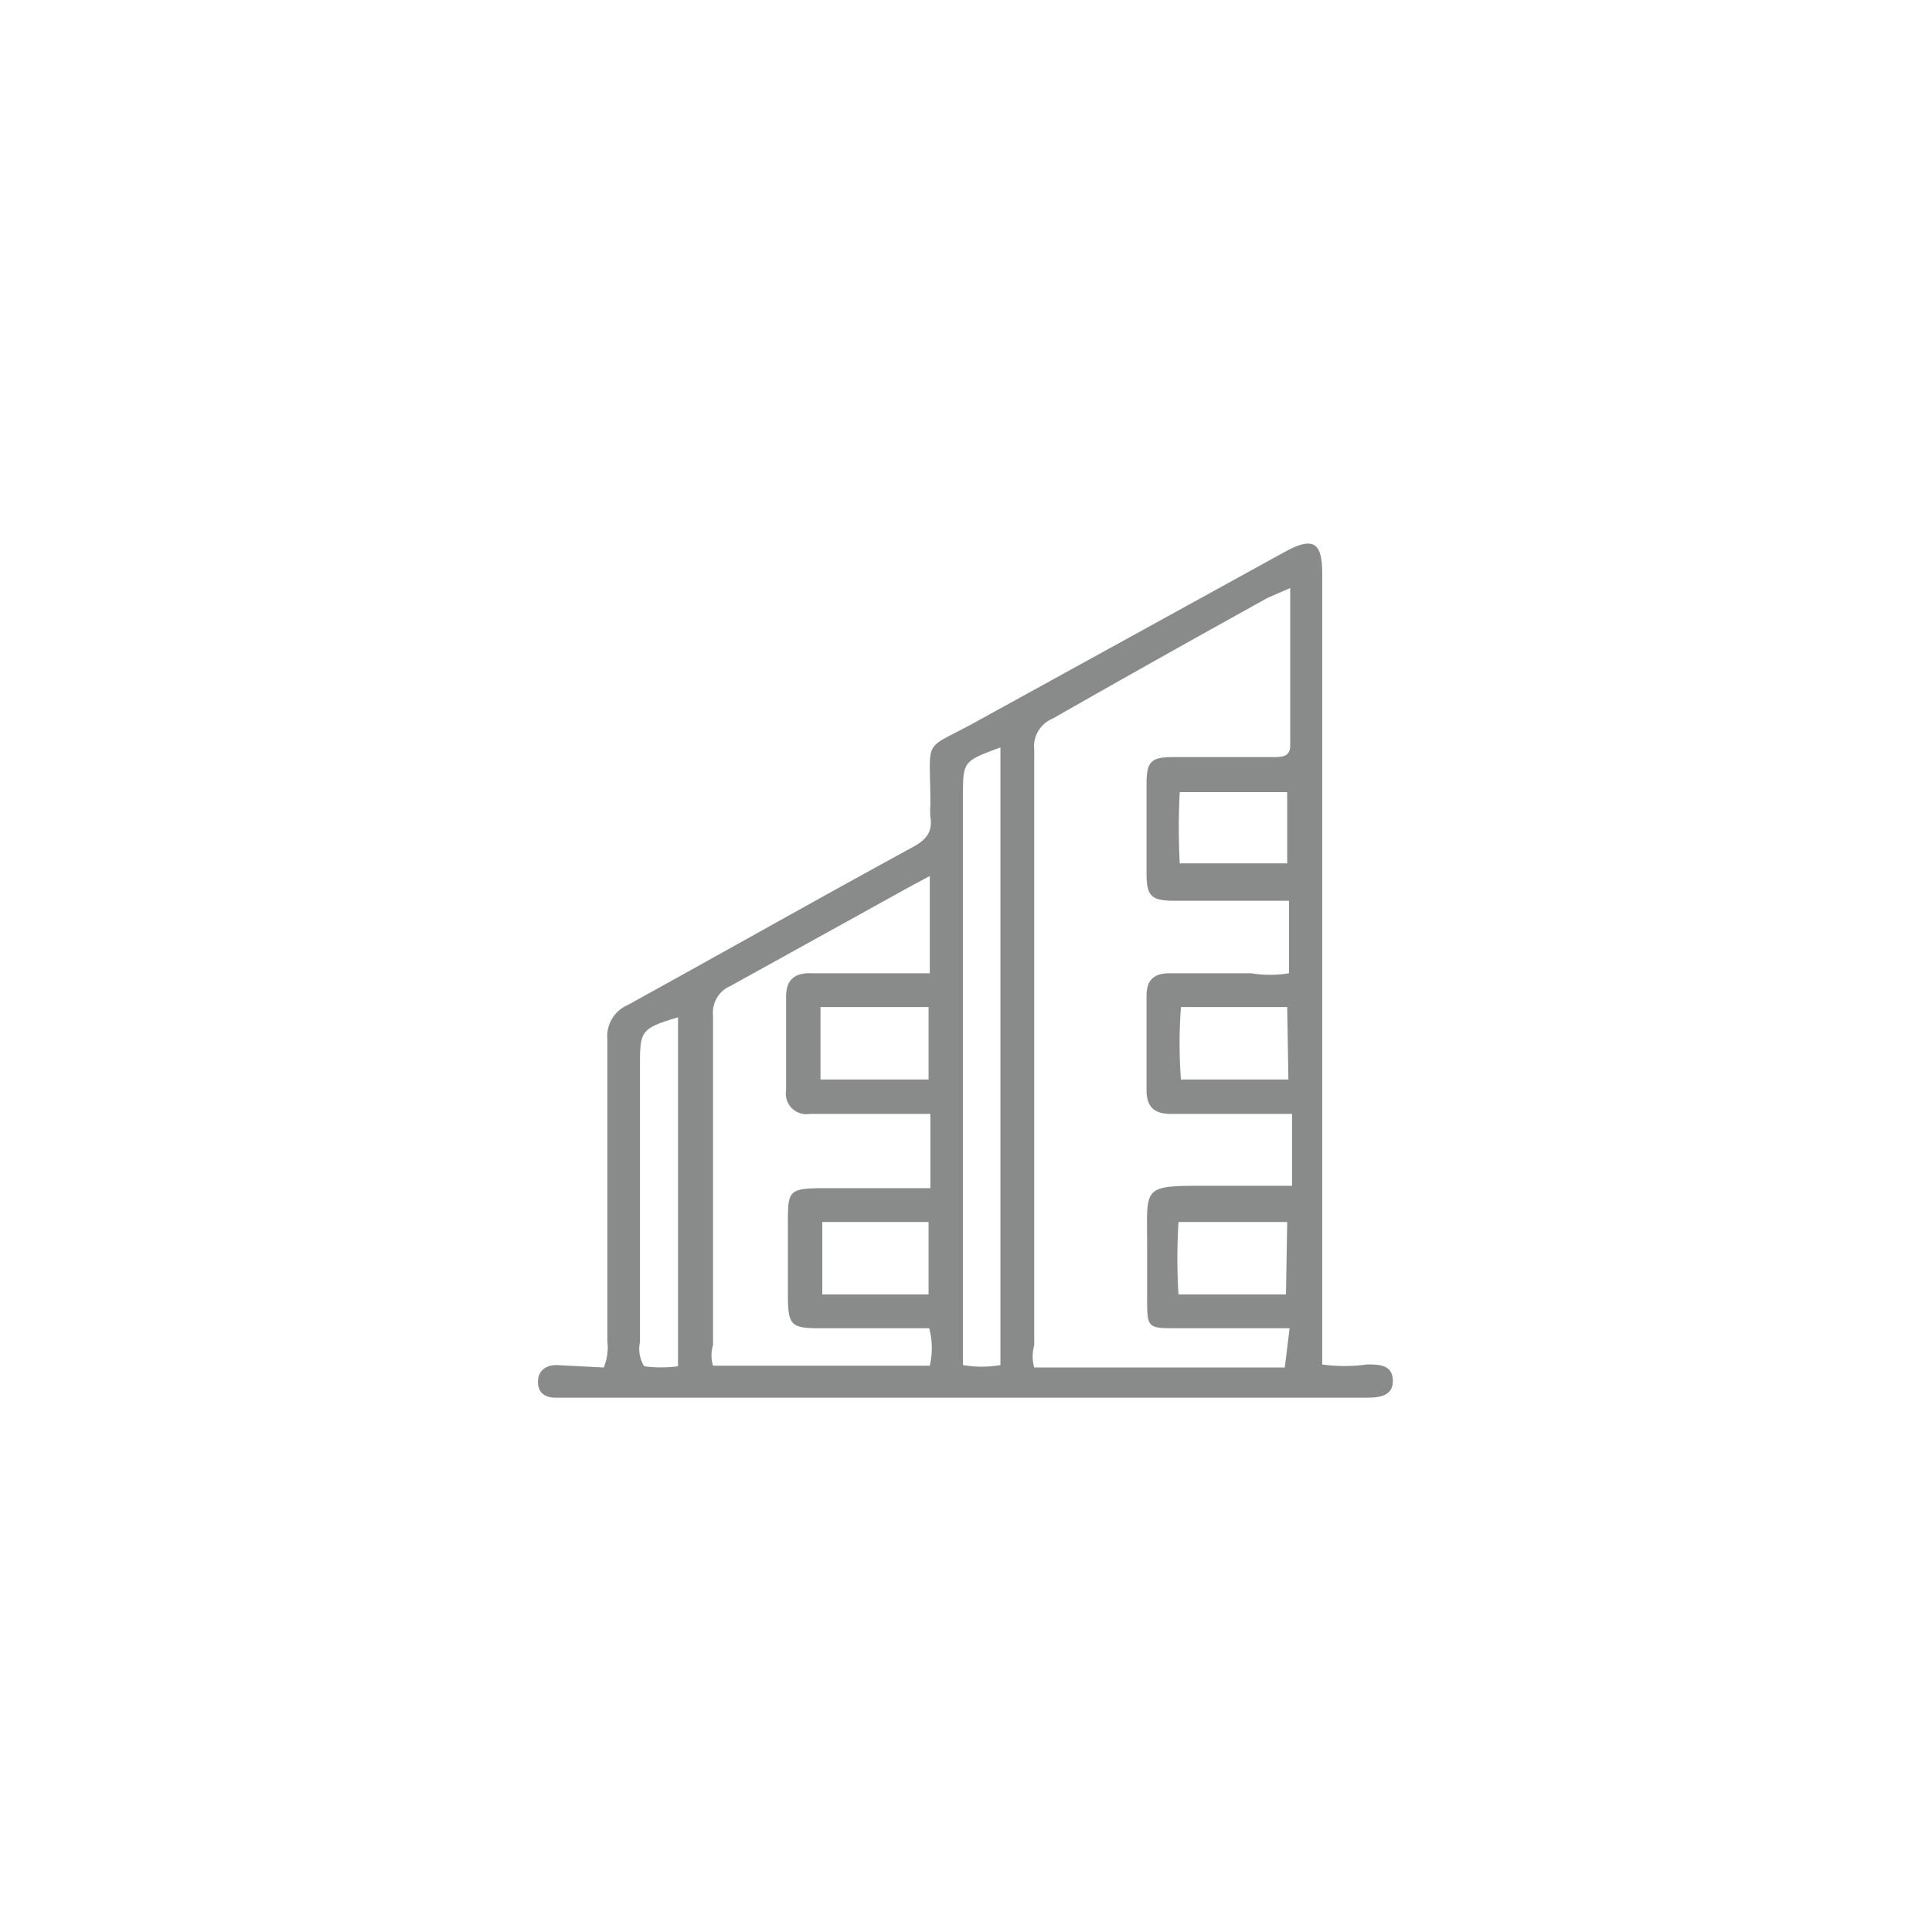 <svg id="Layer_1" data-name="Layer 1" xmlns="http://www.w3.org/2000/svg" viewBox="0 0 32 32"><defs><style>.cls-1{fill:#898a8a;}</style></defs><path class="cls-1" d="M10,22.65a.88.88,0,0,0,.06-.44c0-1.67,0-3.34,0-5a.56.56,0,0,1,.33-.56c1.58-.87,3.15-1.76,4.73-2.62.22-.12.33-.25.29-.5a1.34,1.34,0,0,1,0-.2c0-1.18-.16-.86.82-1.41l5.07-2.79c.45-.24.6-.15.6.37V22.6a2.69,2.69,0,0,0,.74,0c.2,0,.42,0,.43.26s-.22.29-.43.29H9.2c-.17,0-.29-.08-.29-.26s.12-.28.31-.28ZM21.36,22l-.11,0H19.5C19,22,19,22,19,21.48v-.84c0-1-.1-1,1-1h1.4V18.45h-2c-.28,0-.41-.11-.41-.4V16.5c0-.27.12-.38.39-.38h1.34a1.9,1.9,0,0,0,.63,0v-1.2H19.47c-.4,0-.48-.07-.48-.46V13c0-.39.07-.46.45-.46h1.65c.13,0,.28,0,.28-.19V9.74L21,9.9c-1.19.66-2.37,1.32-3.56,2a.5.5,0,0,0-.31.52c0,3.29,0,6.58,0,9.86a.68.68,0,0,0,0,.37h4.15Zm-6,0H13.58c-.48,0-.53-.05-.53-.55V20.28c0-.56,0-.6.61-.6h1.75V18.45h-2a.34.34,0,0,1-.39-.39c0-.51,0-1,0-1.55,0-.28.14-.4.42-.39H15.4V14.51l-.3.16-3,1.66a.48.48,0,0,0-.29.49c0,1.82,0,3.64,0,5.46a.58.58,0,0,0,0,.34H15.4A1.26,1.26,0,0,0,15.39,22Zm1.21-9.62c-.62.23-.62.23-.62.81v9.42a1.84,1.84,0,0,0,.62,0Zm-5.34,4.47c-.6.18-.63.22-.63.76v4.62a.54.54,0,0,0,.07.4,2.15,2.15,0,0,0,.56,0Zm4.15,4.59v-1.2H13.62v1.2Zm5.94-1.2h-1.8a9.58,9.58,0,0,0,0,1.2h1.78Zm-7.73-3.56v1.2h1.79v-1.2Zm7.73-3.56H19.54a11.47,11.47,0,0,0,0,1.18h1.78Zm0,3.56H19.56a8,8,0,0,0,0,1.2h1.78Z"/></svg>